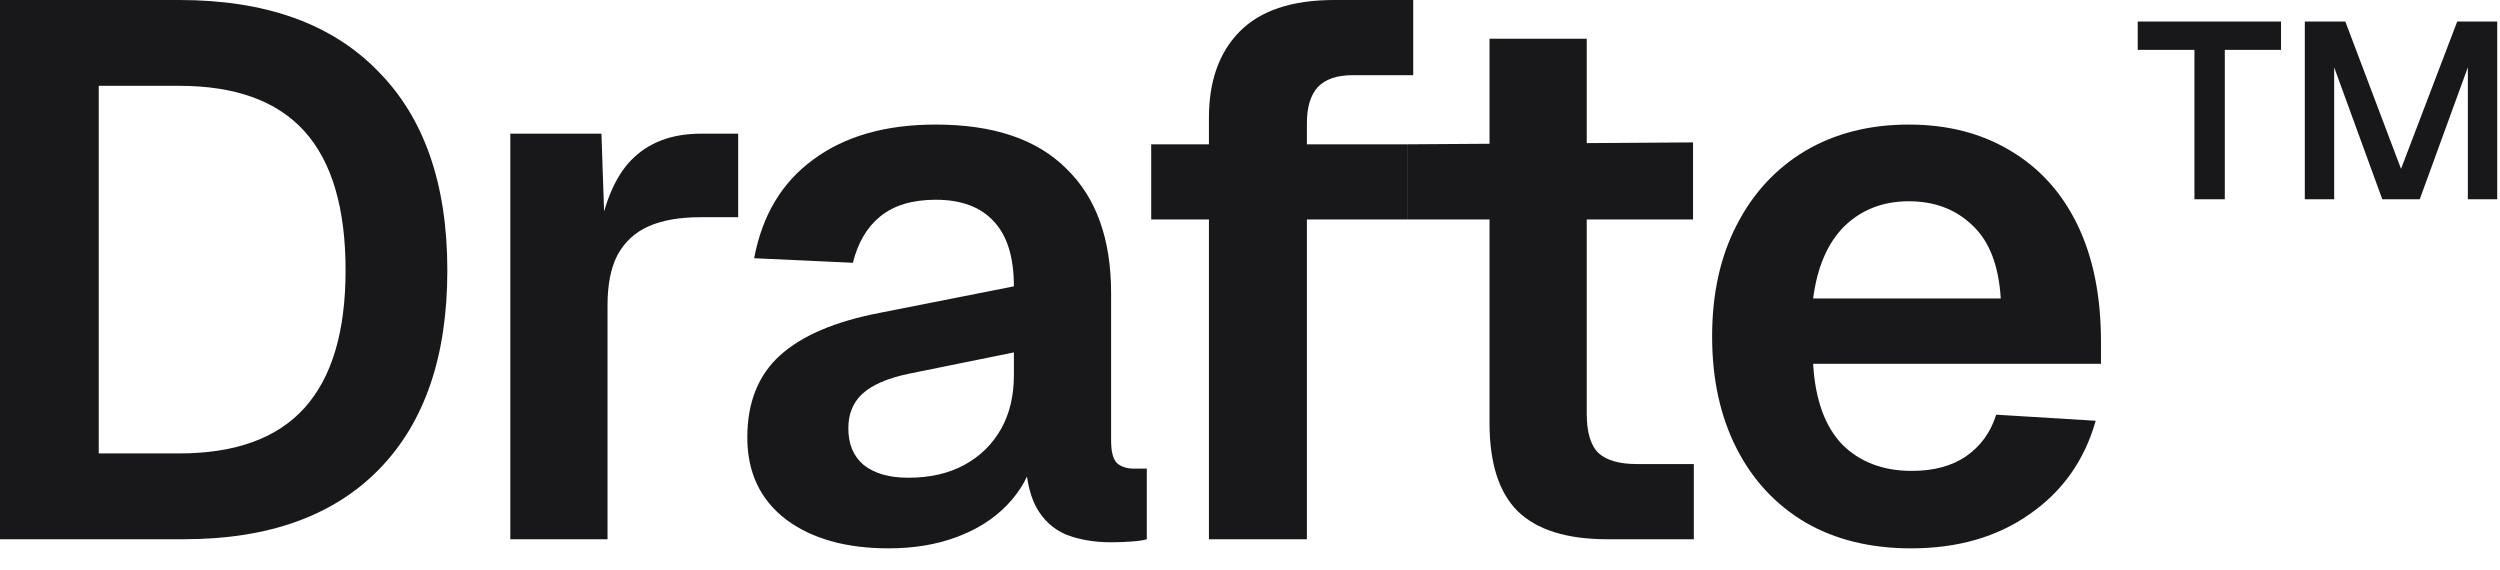 <svg width="79" height="18" viewBox="0 0 79 18" fill="none" xmlns="http://www.w3.org/2000/svg">
<path d="M0 17.04V0H5.664C8.384 0 10.472 0.744 11.928 2.232C13.4 3.704 14.136 5.808 14.136 8.544C14.136 11.264 13.416 13.36 11.976 14.832C10.536 16.304 8.48 17.04 5.808 17.04H0ZM3.12 14.328H5.664C7.44 14.328 8.76 13.848 9.624 12.888C10.488 11.928 10.92 10.48 10.92 8.544C10.92 6.576 10.488 5.112 9.624 4.152C8.76 3.192 7.44 2.712 5.664 2.712H3.12V14.328Z" fill="#18181B"/>
<path d="M16.126 17.04V4.224H19.006L19.126 7.776L18.862 7.728C19.054 6.496 19.414 5.608 19.942 5.064C20.486 4.504 21.222 4.224 22.15 4.224H23.326V6.864H22.126C21.47 6.864 20.926 6.96 20.494 7.152C20.062 7.344 19.734 7.648 19.51 8.064C19.302 8.464 19.198 8.992 19.198 9.648V17.04H16.126Z" fill="#18181B"/>
<path d="M28.079 17.328C26.735 17.328 25.655 17.024 24.839 16.416C24.023 15.792 23.615 14.928 23.615 13.824C23.615 12.72 23.959 11.856 24.647 11.232C25.335 10.608 26.383 10.16 27.791 9.888L32.039 9.048C32.039 8.136 31.831 7.456 31.415 7.008C30.999 6.544 30.383 6.312 29.567 6.312C28.831 6.312 28.247 6.488 27.815 6.84C27.399 7.176 27.111 7.664 26.951 8.304L23.831 8.16C24.087 6.8 24.711 5.76 25.703 5.04C26.695 4.304 27.983 3.936 29.567 3.936C31.391 3.936 32.767 4.4 33.695 5.328C34.639 6.24 35.111 7.552 35.111 9.264V13.92C35.111 14.256 35.167 14.488 35.279 14.616C35.407 14.744 35.591 14.808 35.831 14.808H36.239V17.04C36.143 17.072 35.983 17.096 35.759 17.112C35.551 17.128 35.335 17.136 35.111 17.136C34.583 17.136 34.111 17.056 33.695 16.896C33.279 16.72 32.959 16.424 32.735 16.008C32.511 15.576 32.399 14.992 32.399 14.256L32.663 14.448C32.535 15.008 32.255 15.512 31.823 15.96C31.407 16.392 30.879 16.728 30.239 16.968C29.599 17.208 28.879 17.328 28.079 17.328ZM28.703 15.096C29.391 15.096 29.983 14.96 30.479 14.688C30.975 14.416 31.359 14.04 31.631 13.56C31.903 13.08 32.039 12.512 32.039 11.856V11.136L28.727 11.808C28.039 11.952 27.543 12.168 27.239 12.456C26.951 12.728 26.807 13.088 26.807 13.536C26.807 14.032 26.967 14.416 27.287 14.688C27.623 14.96 28.095 15.096 28.703 15.096Z" fill="#18181B"/>
<path d="M38.202 17.04V3.72C38.202 2.568 38.522 1.664 39.162 1.008C39.818 0.336 40.818 0 42.162 0H44.658V2.376H42.738C42.242 2.376 41.874 2.504 41.634 2.76C41.41 3.016 41.298 3.392 41.298 3.888V17.04H38.202ZM36.378 6.936V4.56H44.49V6.936H36.378Z" fill="#18181B"/>
<path d="M50.789 17.04C49.509 17.04 48.565 16.744 47.957 16.152C47.365 15.56 47.069 14.632 47.069 13.368V1.224H50.141V13.08C50.141 13.672 50.269 14.088 50.525 14.328C50.781 14.552 51.181 14.664 51.725 14.664H53.525V17.04H50.789ZM44.49 6.936V4.56L53.5 4.5V6.936H44.49Z" fill="#18181B"/>
<path d="M60.392 17.328C59.111 17.328 57.999 17.056 57.056 16.512C56.111 15.952 55.383 15.168 54.871 14.16C54.359 13.152 54.103 11.976 54.103 10.632C54.103 9.288 54.359 8.12 54.871 7.128C55.383 6.12 56.103 5.336 57.032 4.776C57.975 4.216 59.072 3.936 60.319 3.936C61.535 3.936 62.599 4.208 63.511 4.752C64.439 5.296 65.151 6.08 65.647 7.104C66.144 8.128 66.391 9.36 66.391 10.8V11.496H57.295C57.359 12.616 57.663 13.464 58.208 14.04C58.767 14.6 59.504 14.88 60.416 14.88C61.103 14.88 61.672 14.728 62.12 14.424C62.584 14.104 62.904 13.664 63.08 13.104L66.224 13.296C65.871 14.544 65.175 15.528 64.135 16.248C63.111 16.968 61.864 17.328 60.392 17.328ZM57.295 9.432H63.224C63.16 8.392 62.864 7.624 62.336 7.128C61.807 6.616 61.136 6.36 60.319 6.36C59.504 6.36 58.824 6.624 58.279 7.152C57.752 7.68 57.423 8.44 57.295 9.432Z" fill="#18181B"/>
<path d="M75.28 6.296L73.232 0.68H74.112L76.048 5.8H75.696L77.648 0.68H78.512L76.464 6.296H75.28ZM69.344 6.296V0.696H70.304V6.296H69.344ZM67.552 1.576V0.68H72.08V1.576H67.552ZM72.832 6.296V0.68H73.76V6.296H72.832ZM77.984 6.296V0.68H78.912V6.296H77.984Z" fill="#18181B"/>
</svg>
